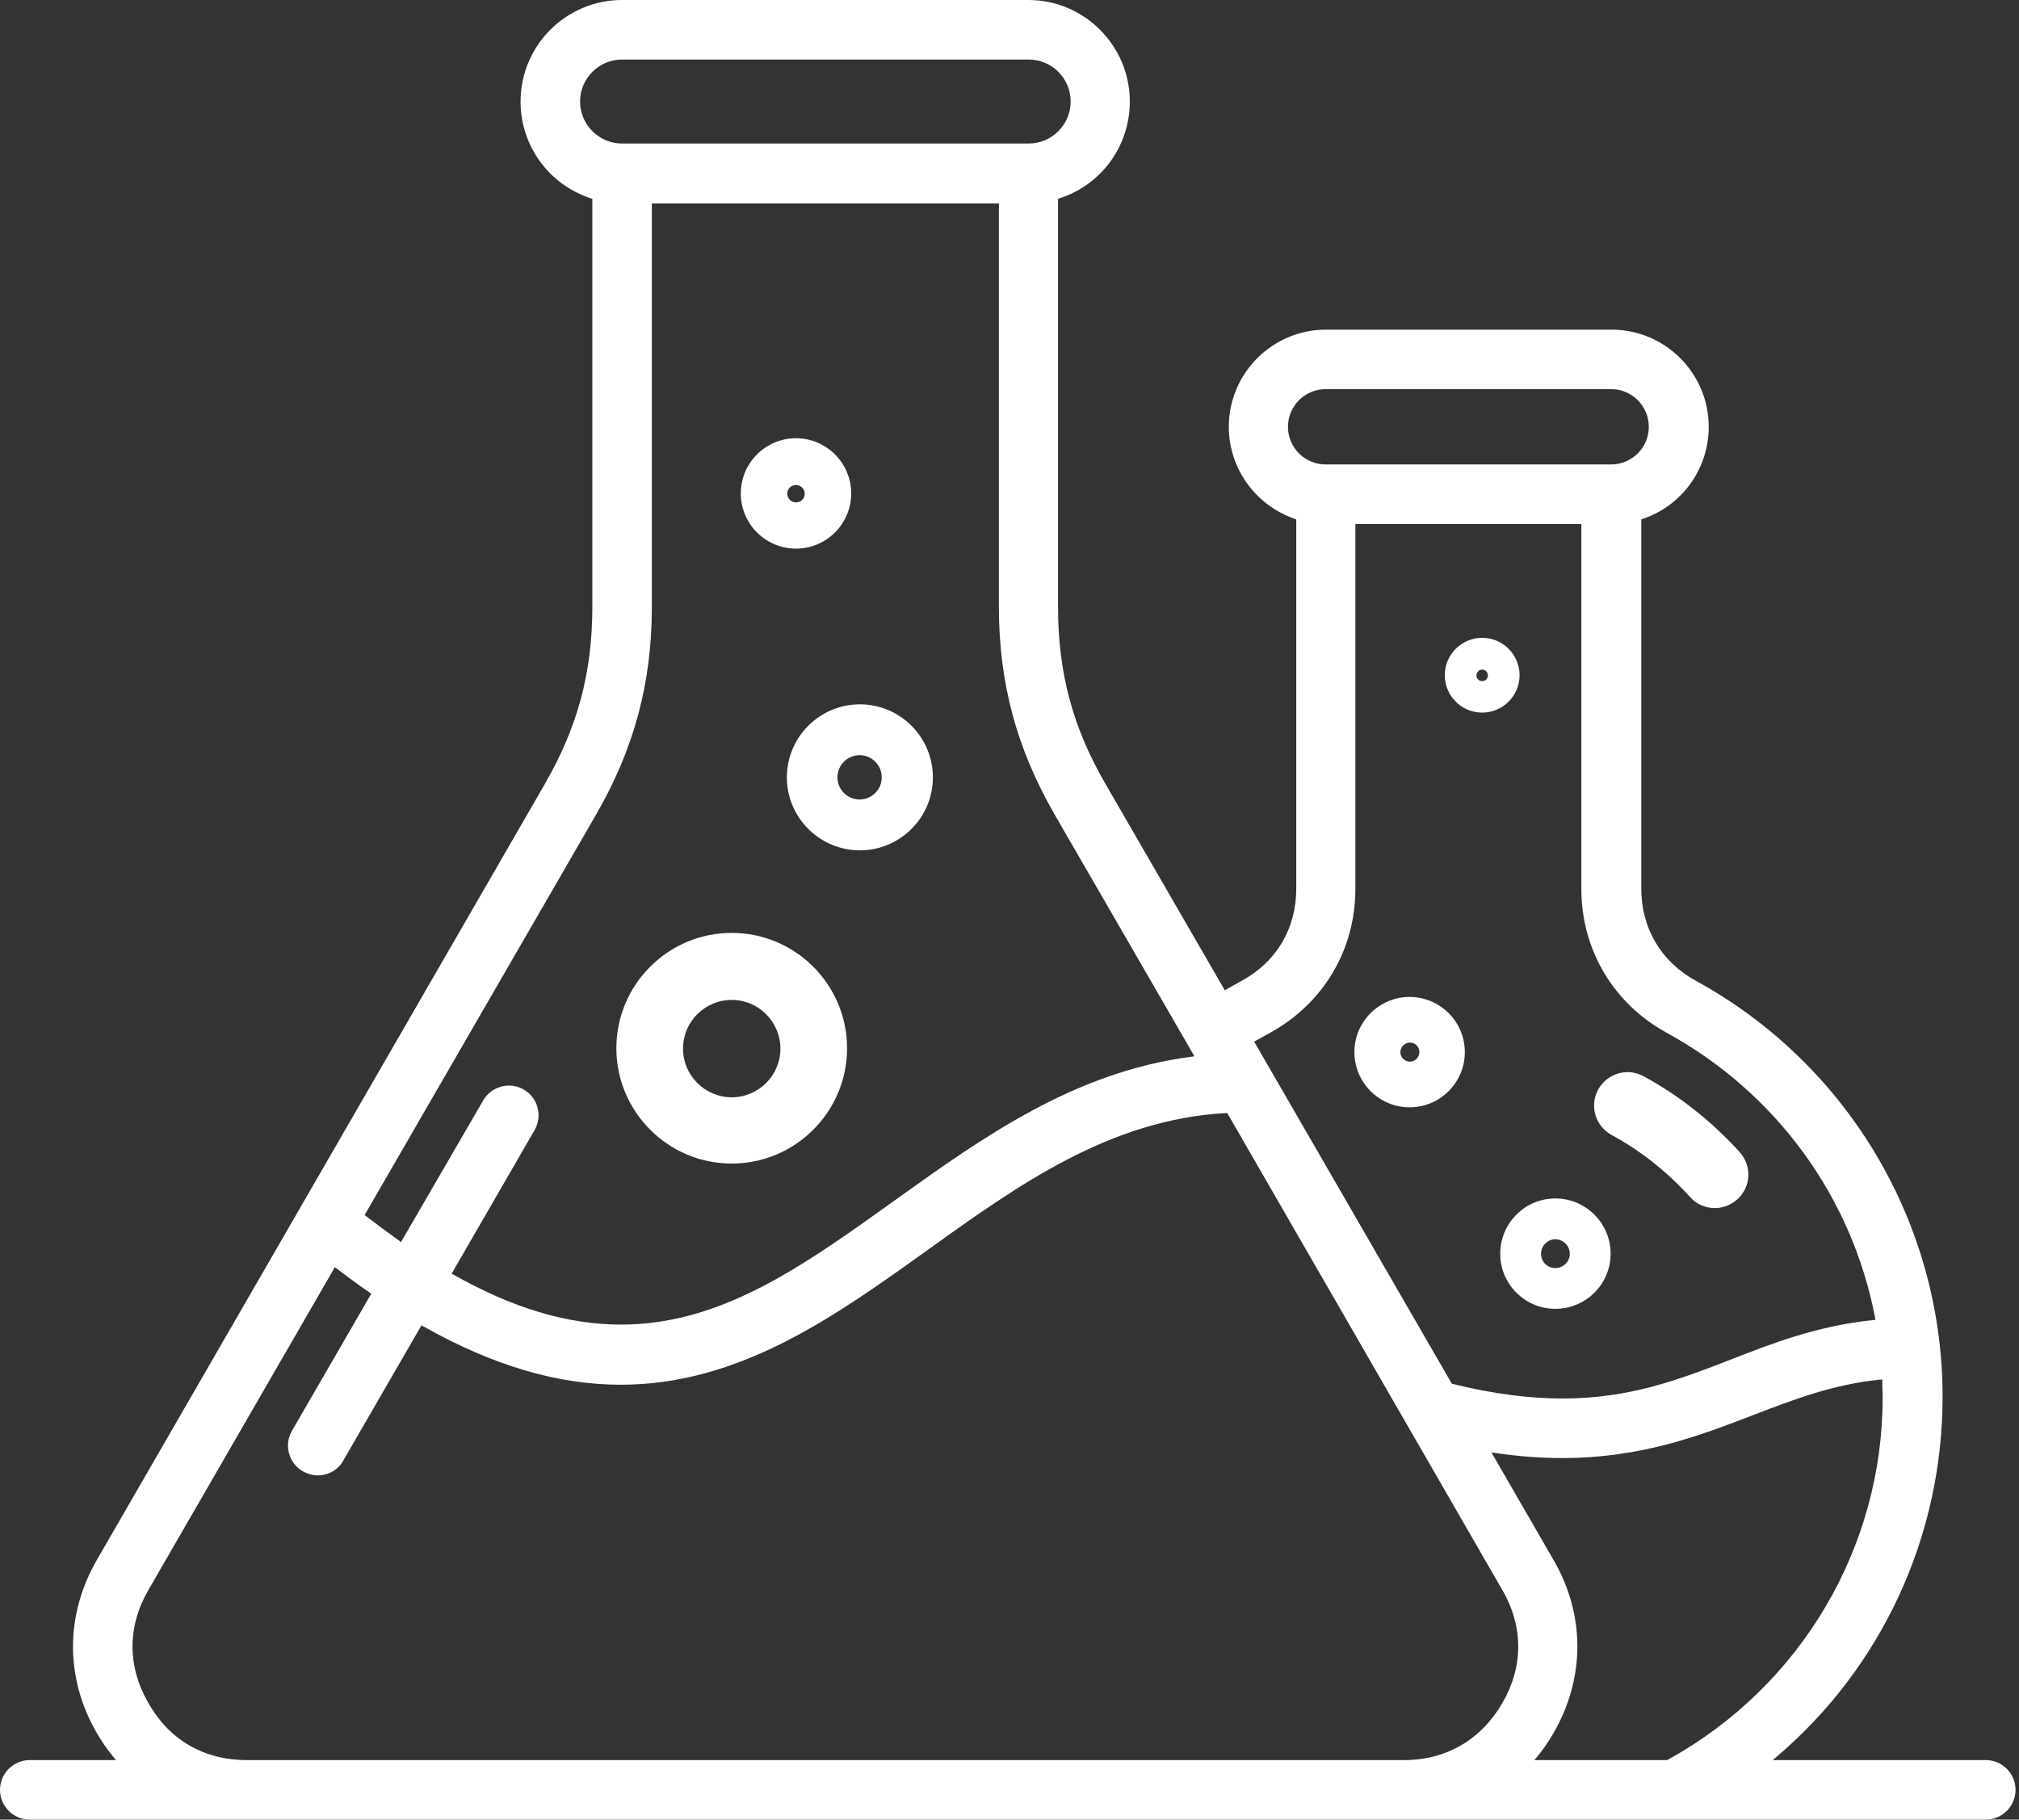 <?xml version="1.0" encoding="UTF-8"?>
<svg xmlns="http://www.w3.org/2000/svg" width="71" height="64" viewBox="0 0 71 64" fill="none">
  <rect x="0" y="0" width="71" height="64" fill="#333333" stroke="none"/>
  <path d="M0 62.953C0 63.53 0.47 64 1.047 64H69.832C70.409 64 70.878 63.53 70.878 62.953C70.878 62.376 70.409 61.906 69.832 61.906H62.339L62.469 61.796C66.183 58.641 68.313 54.023 68.313 49.127C68.313 43.034 64.988 37.428 59.636 34.496C58.417 33.829 57.718 32.652 57.718 31.265V18.267L57.761 18.253C59.154 17.789 60.089 16.486 60.089 15.012C60.089 13.127 58.556 11.594 56.671 11.594H46.631C44.746 11.594 43.212 13.127 43.212 15.012C43.212 16.472 44.148 17.775 45.541 18.253L45.584 18.268V31.265C45.584 32.66 44.884 33.837 43.665 34.496C43.575 34.544 43.485 34.596 43.395 34.648C43.304 34.7 43.214 34.752 43.124 34.801L43.07 34.83L43.04 34.777L38.88 27.58C37.723 25.587 37.207 23.665 37.207 21.349V6.992L37.251 6.978C38.734 6.502 39.731 5.133 39.731 3.571C39.731 1.602 38.129 0 36.16 0H21.876C19.907 0 18.306 1.602 18.306 3.571C18.306 5.128 19.303 6.498 20.786 6.978L20.83 6.992V21.349C20.83 23.651 20.314 25.573 19.157 27.58L3.403 54.872C2.289 56.811 2.289 59.027 3.403 60.953C3.603 61.291 3.796 61.569 3.993 61.803L4.08 61.906H1.047C0.47 61.906 0 62.376 0 62.953ZM66.192 48.517V48.586C66.192 48.675 66.195 48.765 66.198 48.854C66.202 48.945 66.205 49.036 66.205 49.127C66.219 54.429 63.321 59.322 58.643 61.899L58.629 61.906H53.957L54.044 61.803C54.24 61.57 54.434 61.291 54.634 60.952C55.748 59.014 55.748 56.797 54.634 54.872L52.447 51.085L52.575 51.104C53.383 51.223 54.178 51.283 54.938 51.283C57.728 51.283 59.792 50.488 61.614 49.786L61.641 49.776C63.091 49.218 64.46 48.691 66.123 48.524L66.192 48.517ZM45.292 15.012C45.292 14.281 45.886 13.687 46.617 13.687H56.657C57.388 13.687 57.982 14.281 57.982 15.012C57.982 15.742 57.388 16.336 56.657 16.336H46.617C45.886 16.336 45.292 15.742 45.292 15.012ZM44.16 36.605C44.262 36.55 44.359 36.495 44.452 36.443C44.524 36.402 44.593 36.364 44.659 36.327C46.54 35.297 47.663 33.405 47.663 31.265V18.43H55.61V31.265C55.61 33.405 56.733 35.297 58.615 36.327C62.454 38.434 65.124 42.089 65.941 46.355L65.954 46.423L65.885 46.429C63.916 46.627 62.304 47.256 60.882 47.812C59.072 48.514 57.329 49.189 54.944 49.189C53.822 49.189 52.56 49.04 51.081 48.675L51.055 48.668L51.042 48.645L44.103 36.635L44.16 36.605ZM20.399 3.571C20.399 2.756 21.062 2.094 21.876 2.094H36.174C36.989 2.094 37.651 2.756 37.651 3.571C37.651 4.385 36.989 5.048 36.174 5.048H21.876C21.062 5.048 20.399 4.385 20.399 3.571ZM20.976 28.627C22.305 26.316 22.923 24.004 22.923 21.349V7.155H35.127V21.349C35.127 24.004 35.746 26.316 37.075 28.627L42.003 37.153L41.91 37.166C37.767 37.702 34.556 40.005 31.449 42.231L31.355 42.299C28.636 44.245 26.068 46.083 23.119 46.498C22.697 46.559 22.272 46.589 21.844 46.589C19.962 46.589 18.017 46.007 15.938 44.827L15.883 44.796L18.799 39.749C19.087 39.25 18.917 38.611 18.42 38.323C18.179 38.184 17.898 38.146 17.628 38.218C17.358 38.29 17.133 38.462 16.994 38.702L14.102 43.685L14.046 43.645C13.638 43.353 13.238 43.052 12.866 42.77L12.822 42.736L20.976 28.627ZM5.222 55.918L11.776 44.569L11.832 44.612C12.21 44.898 12.613 45.201 13.008 45.469L13.057 45.502L13.027 45.553L10.268 50.323C9.979 50.821 10.149 51.461 10.647 51.749C10.827 51.846 10.998 51.893 11.17 51.893C11.553 51.893 11.899 51.693 12.072 51.371L14.822 46.615L14.876 46.645C17.332 48.031 19.609 48.704 21.835 48.704C26.014 48.704 29.374 46.294 32.623 43.963L32.675 43.926C35.799 41.686 39.029 39.371 43.119 39.149L43.157 39.147L43.176 39.18L52.828 55.919C53.577 57.204 53.577 58.62 52.828 59.906C52.077 61.196 50.851 61.907 49.376 61.907H8.674C7.177 61.907 5.951 61.196 5.222 59.905C4.473 58.62 4.473 57.204 5.222 55.918Z" fill="white"></path>
  <path d="M56.699 39.863C57.752 40.431 58.682 41.18 59.486 42.068C59.708 42.317 60.013 42.428 60.304 42.428C60.568 42.428 60.831 42.331 61.053 42.137C61.511 41.721 61.538 41.028 61.136 40.57C60.166 39.502 59.042 38.601 57.766 37.907C57.225 37.616 56.56 37.81 56.255 38.351C55.964 38.892 56.158 39.558 56.699 39.863Z" fill="white"></path>
  <path d="M60.304 42.491C59.97 42.491 59.655 42.352 59.439 42.109C58.62 41.205 57.687 40.467 56.669 39.918L56.668 39.917C56.097 39.595 55.891 38.894 56.2 38.322C56.522 37.75 57.223 37.544 57.796 37.852C59.047 38.532 60.187 39.432 61.183 40.528C61.615 41.02 61.576 41.746 61.095 42.184C60.865 42.385 60.592 42.491 60.304 42.491ZM56.729 39.808C57.76 40.364 58.703 41.11 59.532 42.026C59.725 42.242 60.006 42.366 60.304 42.366C60.561 42.366 60.806 42.27 61.012 42.09C61.441 41.7 61.475 41.05 61.089 40.611C60.104 39.527 58.975 38.636 57.736 37.962C57.224 37.687 56.597 37.871 56.309 38.382C56.034 38.893 56.218 39.52 56.729 39.808Z" fill="white"></path>
  <path d="M25.732 40.862C27.937 40.862 29.726 39.073 29.726 36.868C29.726 34.663 27.937 32.874 25.732 32.874C23.527 32.874 21.738 34.663 21.738 36.868C21.738 39.073 23.527 40.862 25.732 40.862ZM25.732 35.107C26.703 35.107 27.507 35.897 27.507 36.882C27.507 37.867 26.716 38.657 25.732 38.657C24.747 38.657 23.957 37.867 23.957 36.882C23.957 35.897 24.761 35.107 25.732 35.107Z" fill="white"></path>
  <path d="M25.732 40.925C23.495 40.925 21.675 39.105 21.675 36.868C21.675 34.631 23.495 32.812 25.732 32.812C27.969 32.812 29.788 34.631 29.788 36.868C29.788 39.105 27.969 40.925 25.732 40.925ZM25.732 32.937C23.564 32.937 21.8 34.7 21.8 36.868C21.8 39.036 23.564 40.799 25.732 40.799C27.9 40.799 29.663 39.036 29.663 36.868C29.663 34.7 27.9 32.937 25.732 32.937ZM25.732 38.72C24.718 38.72 23.894 37.895 23.894 36.882C23.894 35.869 24.718 35.044 25.732 35.044C26.745 35.044 27.57 35.869 27.57 36.882C27.57 37.895 26.745 38.72 25.732 38.72ZM25.732 35.169C24.788 35.169 24.019 35.938 24.019 36.882C24.019 37.826 24.788 38.594 25.732 38.594C26.676 38.594 27.444 37.826 27.444 36.882C27.444 35.938 26.676 35.169 25.732 35.169Z" fill="white"></path>
  <path d="M27.734 27.341C27.734 28.723 28.856 29.846 30.239 29.846C31.621 29.846 32.744 28.723 32.744 27.341C32.744 25.959 31.621 24.836 30.239 24.836C28.856 24.836 27.734 25.959 27.734 27.341ZM31.07 27.341C31.07 27.798 30.696 28.183 30.228 28.183C29.761 28.183 29.387 27.809 29.387 27.341C29.387 26.884 29.761 26.499 30.228 26.499C30.696 26.499 31.07 26.873 31.07 27.341Z" fill="white"></path>
  <path d="M30.239 29.908C28.823 29.908 27.671 28.757 27.671 27.341C27.671 25.925 28.823 24.773 30.239 24.773C31.655 24.773 32.806 25.925 32.806 27.341C32.806 28.757 31.655 29.908 30.239 29.908ZM30.239 24.899C28.892 24.899 27.797 25.994 27.797 27.341C27.797 28.688 28.892 29.783 30.239 29.783C31.585 29.783 32.681 28.688 32.681 27.341C32.681 25.994 31.585 24.899 30.239 24.899ZM30.229 28.245C29.73 28.245 29.324 27.84 29.324 27.341C29.324 26.842 29.73 26.436 30.229 26.436C30.727 26.436 31.133 26.842 31.133 27.341C31.133 27.84 30.727 28.245 30.229 28.245ZM30.229 26.561C29.799 26.561 29.449 26.911 29.449 27.341C29.449 27.77 29.799 28.12 30.229 28.12C30.658 28.12 31.008 27.77 31.008 27.341C31.008 26.911 30.658 26.561 30.229 26.561Z" fill="white"></path>
  <path d="M51.449 37.006C51.449 35.969 50.607 35.127 49.571 35.127C48.534 35.127 47.692 35.969 47.692 37.006C47.692 38.042 48.534 38.885 49.571 38.885C50.607 38.885 51.449 38.042 51.449 37.006ZM49.182 37.006C49.182 36.793 49.358 36.608 49.58 36.608C49.802 36.608 49.978 36.784 49.978 37.006C49.978 37.219 49.802 37.404 49.58 37.404C49.358 37.404 49.182 37.219 49.182 37.006Z" fill="white"></path>
  <path d="M49.571 38.947C48.5 38.947 47.629 38.076 47.629 37.006C47.629 35.935 48.5 35.065 49.571 35.065C50.641 35.065 51.512 35.935 51.512 37.006C51.512 38.076 50.641 38.947 49.571 38.947ZM49.571 35.19C48.569 35.19 47.755 36.005 47.755 37.006C47.755 38.007 48.569 38.822 49.571 38.822C50.572 38.822 51.387 38.007 51.387 37.006C51.387 36.005 50.572 35.19 49.571 35.19ZM49.58 37.467C49.326 37.467 49.119 37.26 49.119 37.006C49.119 36.752 49.326 36.545 49.58 36.545C49.838 36.545 50.041 36.748 50.041 37.006C50.041 37.26 49.834 37.467 49.58 37.467ZM49.58 36.671C49.398 36.671 49.245 36.824 49.245 37.006C49.245 37.188 49.398 37.341 49.58 37.341C49.762 37.341 49.915 37.188 49.915 37.006C49.915 36.818 49.768 36.671 49.58 36.671Z" fill="white"></path>
  <path d="M27.992 19.235C29.03 19.235 29.871 18.394 29.871 17.356C29.871 16.317 29.03 15.477 27.992 15.477C26.953 15.477 26.113 16.317 26.113 17.356C26.113 18.394 26.953 19.235 27.992 19.235ZM27.992 16.997C28.19 16.997 28.36 17.158 28.36 17.365C28.36 17.573 28.2 17.733 27.992 17.733C27.794 17.733 27.624 17.573 27.624 17.365C27.624 17.158 27.784 16.997 27.992 16.997Z" fill="white"></path>
  <path d="M27.992 19.297C26.922 19.297 26.051 18.426 26.051 17.356C26.051 16.285 26.922 15.414 27.992 15.414C29.062 15.414 29.933 16.285 29.933 17.356C29.933 18.426 29.062 19.297 27.992 19.297ZM27.992 15.54C26.991 15.54 26.176 16.354 26.176 17.356C26.176 18.357 26.991 19.172 27.992 19.172C28.993 19.172 29.808 18.357 29.808 17.356C29.808 16.354 28.993 15.54 27.992 15.54ZM27.992 17.796C27.755 17.796 27.561 17.603 27.561 17.365C27.561 17.123 27.75 16.934 27.992 16.934C28.23 16.934 28.423 17.128 28.423 17.365C28.423 17.607 28.234 17.796 27.992 17.796ZM27.992 17.059C27.818 17.059 27.686 17.191 27.686 17.365C27.686 17.534 27.824 17.671 27.992 17.671C28.166 17.671 28.298 17.539 28.298 17.365C28.298 17.197 28.16 17.059 27.992 17.059Z" fill="white"></path>
  <path d="M52.122 25.001C52.813 25.001 53.374 24.44 53.374 23.749C53.374 23.058 52.813 22.496 52.122 22.496C51.431 22.496 50.87 23.058 50.87 23.749C50.87 24.44 51.431 25.001 52.122 25.001ZM52.122 23.489C52.264 23.489 52.387 23.607 52.387 23.755C52.387 23.897 52.27 24.02 52.122 24.02C51.974 24.02 51.857 23.903 51.857 23.755C51.863 23.607 51.98 23.489 52.122 23.489Z" fill="white"></path>
  <path d="M52.122 25.064C51.397 25.064 50.807 24.474 50.807 23.749C50.807 23.023 51.397 22.434 52.122 22.434C52.847 22.434 53.437 23.023 53.437 23.749C53.437 24.474 52.847 25.064 52.122 25.064ZM52.122 22.559C51.466 22.559 50.932 23.093 50.932 23.749C50.932 24.405 51.466 24.939 52.122 24.939C52.778 24.939 53.312 24.405 53.312 23.749C53.312 23.093 52.778 22.559 52.122 22.559ZM52.122 24.083C51.938 24.083 51.794 23.939 51.794 23.755C51.802 23.57 51.946 23.427 52.122 23.427C52.303 23.427 52.45 23.574 52.45 23.755C52.45 23.936 52.303 24.083 52.122 24.083ZM52.122 23.552C52.013 23.552 51.924 23.642 51.919 23.758C51.919 23.869 52.009 23.957 52.122 23.957C52.232 23.957 52.325 23.865 52.325 23.755C52.325 23.645 52.232 23.552 52.122 23.552Z" fill="white"></path>
  <path d="M52.819 44.097C52.819 45.137 53.663 45.972 54.694 45.972C55.725 45.972 56.577 45.129 56.577 44.097C56.577 43.058 55.733 42.215 54.694 42.215C53.654 42.215 52.819 43.066 52.819 44.097ZM55.267 44.097C55.267 44.408 55.013 44.662 54.694 44.662C54.375 44.662 54.129 44.408 54.129 44.097C54.129 43.786 54.383 43.525 54.694 43.525C55.005 43.525 55.267 43.786 55.267 44.097Z" fill="white"></path>
  <path d="M54.694 46.035C53.626 46.035 52.757 45.166 52.757 44.097C52.757 43.025 53.626 42.152 54.694 42.152C55.767 42.152 56.639 43.025 56.639 44.097C56.639 45.166 55.767 46.035 54.694 46.035ZM54.694 42.278C53.695 42.278 52.882 43.094 52.882 44.097C52.882 45.097 53.695 45.91 54.694 45.91C55.698 45.91 56.514 45.097 56.514 44.097C56.514 43.094 55.698 42.278 54.694 42.278ZM54.694 44.725C54.342 44.725 54.066 44.449 54.066 44.097C54.066 43.747 54.348 43.462 54.694 43.462C55.038 43.462 55.33 43.753 55.33 44.097C55.33 44.444 55.044 44.725 54.694 44.725ZM54.694 43.587C54.422 43.587 54.192 43.821 54.192 44.097C54.192 44.379 54.412 44.6 54.694 44.6C54.975 44.6 55.204 44.374 55.204 44.097C55.204 43.821 54.971 43.587 54.694 43.587Z" fill="white"></path>
</svg>
